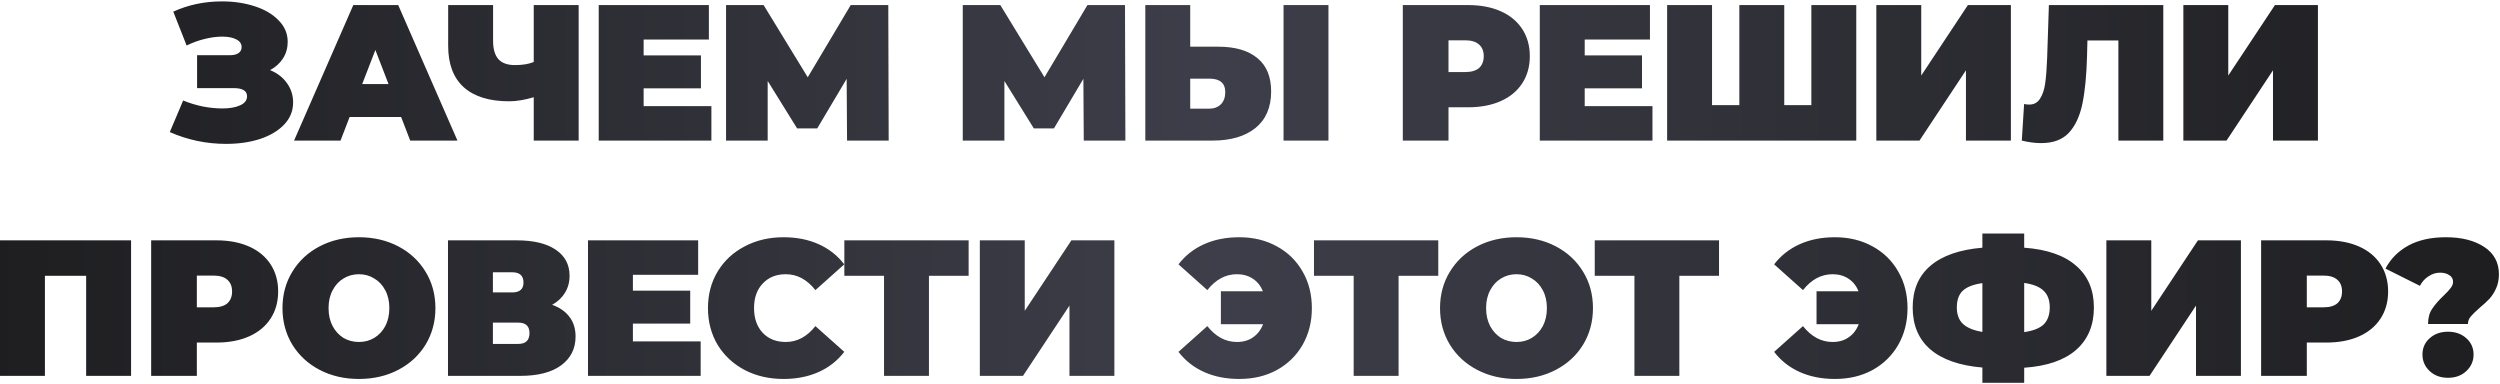 <?xml version="1.0" encoding="UTF-8"?> <svg xmlns="http://www.w3.org/2000/svg" width="1307" height="201" viewBox="0 0 1307 201" fill="none"><path d="M141.197 36.658C144.975 38.21 147.911 40.47 150.002 43.439C152.162 46.408 153.241 49.782 153.241 53.56C153.241 58.014 151.656 61.893 148.484 65.2C145.38 68.438 141.163 70.935 135.833 72.689C130.57 74.376 124.699 75.22 118.222 75.22C107.898 75.22 98.08 73.162 88.769 69.046L95.752 52.548C99.059 53.898 102.5 54.943 106.076 55.686C109.652 56.36 113.026 56.698 116.197 56.698C120.043 56.698 123.147 56.158 125.509 55.078C127.938 53.999 129.153 52.413 129.153 50.321C129.153 47.487 126.825 46.07 122.169 46.07H103.04V28.864H120.145C122.169 28.864 123.687 28.493 124.699 27.751C125.779 27.009 126.319 25.963 126.319 24.613C126.319 22.859 125.374 21.509 123.485 20.565C121.663 19.62 119.234 19.148 116.197 19.148C113.363 19.148 110.293 19.553 106.987 20.363C103.681 21.172 100.543 22.319 97.574 23.804L90.591 6.092C98.418 2.515 106.92 0.727 116.096 0.727C122.236 0.727 127.904 1.571 133.1 3.258C138.363 4.944 142.546 7.407 145.65 10.646C148.822 13.817 150.407 17.562 150.407 21.881C150.407 25.052 149.598 27.92 147.978 30.484C146.359 33.048 144.098 35.106 141.197 36.658ZM209.705 61.151H182.783L178.026 73.499H153.735L184.706 2.65H208.187L239.158 73.499H214.462L209.705 61.151ZM203.126 43.945L196.244 26.132L189.361 43.945H203.126ZM302.521 2.65V73.499H279.04V50.827C274.316 52.244 270.032 52.953 266.186 52.953C255.794 52.953 247.866 50.49 242.401 45.564C237.003 40.639 234.304 33.453 234.304 24.006V2.65H257.785V21.375C257.785 25.693 258.73 28.898 260.619 30.99C262.508 33.014 265.376 34.026 269.222 34.026C273.203 34.026 276.476 33.486 279.04 32.407V2.65H302.521ZM371.917 55.483V73.499H313.011V2.65H370.601V20.666H336.493V28.965H366.452V46.172H336.493V55.483H371.917ZM442.84 73.499L442.638 41.212L427.253 67.123H416.727L401.343 42.326V73.499H379.582V2.65H399.218L422.294 40.403L444.763 2.65H464.398L464.601 73.499H442.84ZM566.592 73.499L566.39 41.212L551.005 67.123H540.479L525.095 42.326V73.499H503.334V2.65H522.97L546.046 40.403L568.515 2.65H588.15L588.353 73.499H566.592ZM636.924 24.411C645.763 24.411 652.578 26.401 657.369 30.383C662.159 34.296 664.555 40.099 664.555 47.791C664.555 56.09 661.822 62.467 656.357 66.92C650.891 71.306 643.401 73.499 633.887 73.499H598.767V2.65H622.248V24.411H636.924ZM632.268 56.799C634.697 56.799 636.688 56.057 638.239 54.572C639.791 53.02 640.567 50.895 640.567 48.196C640.567 43.473 637.801 41.111 632.268 41.111H622.248V56.799H632.268ZM671.032 2.65H694.514V73.499H671.032V2.65ZM767.5 2.65C774.045 2.65 779.746 3.73 784.605 5.889C789.463 8.048 793.208 11.152 795.839 15.201C798.471 19.249 799.787 23.972 799.787 29.37C799.787 34.768 798.471 39.492 795.839 43.54C793.208 47.589 789.463 50.693 784.605 52.852C779.746 55.011 774.045 56.09 767.5 56.09H757.277V73.499H733.391V2.65H767.5ZM765.982 37.67C769.22 37.67 771.649 36.961 773.269 35.544C774.888 34.06 775.698 32.002 775.698 29.37C775.698 26.739 774.888 24.715 773.269 23.298C771.649 21.813 769.22 21.071 765.982 21.071H757.277V37.67H765.982ZM863.909 55.483V73.499H805.003V2.65H862.593V20.666H828.484V28.965H858.443V46.172H828.484V55.483H863.909ZM970.458 2.65V73.499H871.574V2.65H895.055V54.977H909.326V2.65H932.807V54.977H946.977V2.65H970.458ZM980.943 2.65H1004.42V39.492L1028.82 2.65H1051.29V73.499H1027.8V36.759L1003.51 73.499H980.943V2.65ZM1130.97 2.65V73.499H1107.49V21.172H1091.3L1091.1 29.37C1090.83 39.492 1090.02 47.791 1088.67 54.269C1087.32 60.746 1084.96 65.807 1081.58 69.451C1078.21 73.027 1073.38 74.815 1067.11 74.815C1063.94 74.815 1060.56 74.376 1056.99 73.499L1058.2 54.37C1059.08 54.572 1059.96 54.673 1060.83 54.673C1063.33 54.673 1065.22 53.661 1066.5 51.637C1067.85 49.613 1068.76 46.914 1069.23 43.54C1069.71 40.166 1070.04 35.747 1070.25 30.281L1071.16 2.65H1130.97ZM1141.46 2.65H1164.94V39.492L1189.34 2.65H1211.81V73.499H1188.32V36.759L1164.03 73.499H1141.46V2.65ZM68.521 125.65V196.499H45.039V144.172H23.481V196.499H-3.35695e-05V125.65H68.521ZM113.133 125.65C119.678 125.65 125.38 126.73 130.238 128.889C135.096 131.048 138.841 134.152 141.473 138.201C144.104 142.249 145.42 146.972 145.42 152.37C145.42 157.768 144.104 162.492 141.473 166.54C138.841 170.589 135.096 173.692 130.238 175.852C125.38 178.011 119.678 179.09 113.133 179.09H102.911V196.499H79.025V125.65H113.133ZM111.615 160.67C114.854 160.67 117.283 159.961 118.902 158.544C120.522 157.06 121.332 155.002 121.332 152.37C121.332 149.739 120.522 147.715 118.902 146.298C117.283 144.813 114.854 144.071 111.615 144.071H102.911V160.67H111.615ZM187.657 198.118C180.032 198.118 173.183 196.533 167.11 193.361C161.038 190.19 156.281 185.804 152.84 180.204C149.398 174.536 147.678 168.16 147.678 161.075C147.678 153.99 149.398 147.647 152.84 142.047C156.281 136.379 161.038 131.959 167.11 128.788C173.183 125.617 180.032 124.031 187.657 124.031C195.281 124.031 202.13 125.617 208.203 128.788C214.275 131.959 219.032 136.379 222.474 142.047C225.915 147.647 227.636 153.99 227.636 161.075C227.636 168.16 225.915 174.536 222.474 180.204C219.032 185.804 214.275 190.19 208.203 193.361C202.13 196.533 195.281 198.118 187.657 198.118ZM187.657 178.787C190.626 178.787 193.291 178.078 195.652 176.661C198.081 175.177 200.005 173.119 201.422 170.487C202.838 167.788 203.547 164.651 203.547 161.075C203.547 157.498 202.838 154.395 201.422 151.763C200.005 149.064 198.081 147.006 195.652 145.589C193.291 144.105 190.626 143.362 187.657 143.362C184.688 143.362 181.989 144.105 179.56 145.589C177.198 147.006 175.309 149.064 173.892 151.763C172.475 154.395 171.766 157.498 171.766 161.075C171.766 164.651 172.475 167.788 173.892 170.487C175.309 173.119 177.198 175.177 179.56 176.661C181.989 178.078 184.688 178.787 187.657 178.787ZM288.66 159.354C292.641 160.771 295.678 162.896 297.769 165.73C299.861 168.497 300.907 171.904 300.907 175.953C300.907 182.296 298.377 187.322 293.316 191.034C288.323 194.677 281.238 196.499 272.062 196.499H234.208V125.65H270.138C278.91 125.65 285.691 127.27 290.482 130.508C295.34 133.747 297.769 138.302 297.769 144.172C297.769 147.546 296.96 150.515 295.34 153.079C293.788 155.643 291.562 157.735 288.66 159.354ZM257.689 152.876H267.811C271.724 152.876 273.681 151.156 273.681 147.715C273.681 144.138 271.724 142.35 267.811 142.35H257.689V152.876ZM270.948 179.799C274.862 179.799 276.818 177.91 276.818 174.131C276.818 170.487 274.862 168.666 270.948 168.666H257.689V179.799H270.948ZM366.307 178.483V196.499H307.401V125.65H364.991V143.666H330.883V151.966H360.841V169.172H330.883V178.483H366.307ZM409.599 198.118C402.109 198.118 395.362 196.566 389.356 193.463C383.351 190.291 378.628 185.905 375.187 180.305C371.813 174.637 370.126 168.227 370.126 161.075C370.126 153.922 371.813 147.546 375.187 141.945C378.628 136.278 383.351 131.892 389.356 128.788C395.362 125.617 402.109 124.031 409.599 124.031C416.481 124.031 422.622 125.245 428.02 127.675C433.418 130.104 437.871 133.612 441.38 138.201L426.299 151.662C421.913 146.129 416.751 143.362 410.814 143.362C405.82 143.362 401.806 144.982 398.769 148.221C395.733 151.392 394.215 155.677 394.215 161.075C394.215 166.473 395.733 170.791 398.769 174.03C401.806 177.201 405.82 178.787 410.814 178.787C416.751 178.787 421.913 176.02 426.299 170.487L441.38 183.949C437.871 188.537 433.418 192.046 428.02 194.475C422.622 196.904 416.481 198.118 409.599 198.118ZM506.401 144.172H485.652V196.499H462.171V144.172H441.422V125.65H506.401V144.172ZM512.254 125.65H535.735V162.492L560.127 125.65H582.596V196.499H559.115V159.759L534.824 196.499H512.254V125.65ZM647.893 124.031C655.247 124.031 661.793 125.617 667.528 128.788C673.263 131.892 677.75 136.278 680.989 141.945C684.228 147.546 685.847 153.922 685.847 161.075C685.847 168.227 684.228 174.637 680.989 180.305C677.75 185.905 673.263 190.291 667.528 193.463C661.793 196.566 655.247 198.118 647.893 198.118C641.01 198.118 634.87 196.904 629.472 194.475C624.074 192.046 619.621 188.537 616.112 183.949L631.193 170.487C635.578 176.02 640.74 178.787 646.678 178.787C649.984 178.787 652.785 177.977 655.079 176.358C657.44 174.738 659.195 172.444 660.342 169.475H638.277V152.269H660.241C659.094 149.435 657.339 147.242 654.978 145.69C652.616 144.138 649.849 143.362 646.678 143.362C640.74 143.362 635.578 146.129 631.193 151.662L616.112 138.201C619.621 133.612 624.074 130.104 629.472 127.675C634.87 125.245 641.01 124.031 647.893 124.031ZM751.928 144.172H731.179V196.499H707.698V144.172H686.95V125.65H751.928V144.172ZM792.824 198.118C785.2 198.118 778.351 196.533 772.278 193.361C766.205 190.19 761.448 185.804 758.007 180.204C754.566 174.536 752.845 168.16 752.845 161.075C752.845 153.99 754.566 147.647 758.007 142.047C761.448 136.379 766.205 131.959 772.278 128.788C778.351 125.617 785.2 124.031 792.824 124.031C800.449 124.031 807.298 125.617 813.37 128.788C819.443 131.959 824.2 136.379 827.641 142.047C831.083 147.647 832.803 153.99 832.803 161.075C832.803 168.16 831.083 174.536 827.641 180.204C824.2 185.804 819.443 190.19 813.37 193.361C807.298 196.533 800.449 198.118 792.824 198.118ZM792.824 178.787C795.793 178.787 798.458 178.078 800.82 176.661C803.249 175.177 805.172 173.119 806.589 170.487C808.006 167.788 808.715 164.651 808.715 161.075C808.715 157.498 808.006 154.395 806.589 151.763C805.172 149.064 803.249 147.006 800.82 145.589C798.458 144.105 795.793 143.362 792.824 143.362C789.855 143.362 787.156 144.105 784.727 145.589C782.366 147.006 780.476 149.064 779.059 151.763C777.642 154.395 776.934 157.498 776.934 161.075C776.934 164.651 777.642 167.788 779.059 170.487C780.476 173.119 782.366 175.177 784.727 176.661C787.156 178.078 789.855 178.787 792.824 178.787ZM898.71 144.172H877.961V196.499H854.48V144.172H833.731V125.65H898.71V144.172ZM959.299 124.031C966.654 124.031 973.199 125.617 978.934 128.788C984.67 131.892 989.157 136.278 992.395 141.945C995.634 147.546 997.254 153.922 997.254 161.075C997.254 168.227 995.634 174.637 992.395 180.305C989.157 185.905 984.67 190.291 978.934 193.463C973.199 196.566 966.654 198.118 959.299 198.118C952.416 198.118 946.276 196.904 940.878 194.475C935.48 192.046 931.027 188.537 927.518 183.949L942.599 170.487C946.985 176.02 952.147 178.787 958.084 178.787C961.391 178.787 964.191 177.977 966.485 176.358C968.847 174.738 970.601 172.444 971.748 169.475H949.684V152.269H971.647C970.5 149.435 968.745 147.242 966.384 145.69C964.022 144.138 961.256 143.362 958.084 143.362C952.147 143.362 946.985 146.129 942.599 151.662L927.518 138.201C931.027 133.612 935.48 130.104 940.878 127.675C946.276 125.245 952.416 124.031 959.299 124.031ZM1094.69 160.771C1094.69 170.083 1091.58 177.471 1085.37 182.937C1079.17 188.335 1070.13 191.438 1058.25 192.248V200.143H1036.39V192.147C1024.44 191.135 1015.37 187.963 1009.16 182.633C1003.02 177.302 999.952 170.015 999.952 160.771C999.952 151.527 1003.02 144.273 1009.16 139.01C1015.37 133.68 1024.44 130.508 1036.39 129.496V122.108H1058.25V129.496C1070.19 130.374 1079.23 133.511 1085.37 138.909C1091.58 144.24 1094.69 151.527 1094.69 160.771ZM1058.25 173.625C1062.97 172.95 1066.38 171.601 1068.47 169.577C1070.56 167.485 1071.61 164.516 1071.61 160.67C1071.61 156.891 1070.53 153.99 1068.37 151.966C1066.28 149.941 1062.91 148.592 1058.25 147.917V173.625ZM1023.03 160.771C1023.03 164.482 1024.11 167.35 1026.27 169.374C1028.49 171.398 1031.87 172.782 1036.39 173.524V148.018C1031.6 148.693 1028.16 150.042 1026.06 152.067C1024.04 154.024 1023.03 156.925 1023.03 160.771ZM1101.21 125.65H1124.69V162.492L1149.08 125.65H1171.55V196.499H1148.07V159.759L1123.78 196.499H1101.21V125.65ZM1216.22 125.65C1222.77 125.65 1228.47 126.73 1233.33 128.889C1238.19 131.048 1241.93 134.152 1244.56 138.201C1247.19 142.249 1248.51 146.972 1248.51 152.37C1248.51 157.768 1247.19 162.492 1244.56 166.54C1241.93 170.589 1238.19 173.692 1233.33 175.852C1228.47 178.011 1222.77 179.09 1216.22 179.09H1206V196.499H1182.11V125.65H1216.22ZM1214.7 160.67C1217.94 160.67 1220.37 159.961 1221.99 158.544C1223.61 157.06 1224.42 155.002 1224.42 152.37C1224.42 149.739 1223.61 147.715 1221.99 146.298C1220.37 144.813 1217.94 144.071 1214.7 144.071H1206V160.67H1214.7ZM1269.39 169.374C1269.39 166.203 1270.1 163.571 1271.52 161.48C1272.93 159.32 1274.96 156.992 1277.59 154.496C1279.28 152.876 1280.49 151.561 1281.23 150.549C1282.04 149.536 1282.45 148.457 1282.45 147.31C1282.45 145.825 1281.81 144.678 1280.52 143.869C1279.24 142.991 1277.62 142.553 1275.67 142.553C1273.51 142.553 1271.48 143.194 1269.59 144.476C1267.7 145.69 1266.22 147.343 1265.14 149.435L1247.12 140.427C1249.82 135.299 1253.8 131.284 1259.07 128.383C1264.4 125.482 1270.94 124.031 1278.7 124.031C1286.93 124.031 1293.61 125.718 1298.74 129.092C1303.87 132.465 1306.43 137.222 1306.43 143.362C1306.43 146.196 1305.93 148.693 1304.92 150.852C1303.97 152.944 1302.82 154.732 1301.47 156.216C1300.13 157.633 1298.4 159.219 1296.31 160.973C1294.15 162.863 1292.6 164.381 1291.66 165.528C1290.71 166.675 1290.24 167.957 1290.24 169.374H1269.39ZM1279.82 197.511C1275.9 197.511 1272.7 196.33 1270.2 193.969C1267.7 191.607 1266.46 188.739 1266.46 185.366C1266.46 181.924 1267.7 179.09 1270.2 176.864C1272.7 174.57 1275.9 173.423 1279.82 173.423C1283.73 173.423 1286.93 174.57 1289.43 176.864C1291.93 179.09 1293.18 181.924 1293.18 185.366C1293.18 188.739 1291.93 191.607 1289.43 193.969C1286.93 196.33 1283.73 197.511 1279.82 197.511Z" fill="url(#paint0_linear_144_43)"></path><defs><linearGradient id="paint0_linear_144_43" x1="-45.948" y1="98.499" x2="1349.49" y2="98.499" gradientUnits="userSpaceOnUse"><stop stop-color="#1C1C1E"></stop><stop offset="0.49" stop-color="#3D3E49"></stop><stop offset="1" stop-color="#1C1C1E"></stop></linearGradient></defs></svg> 